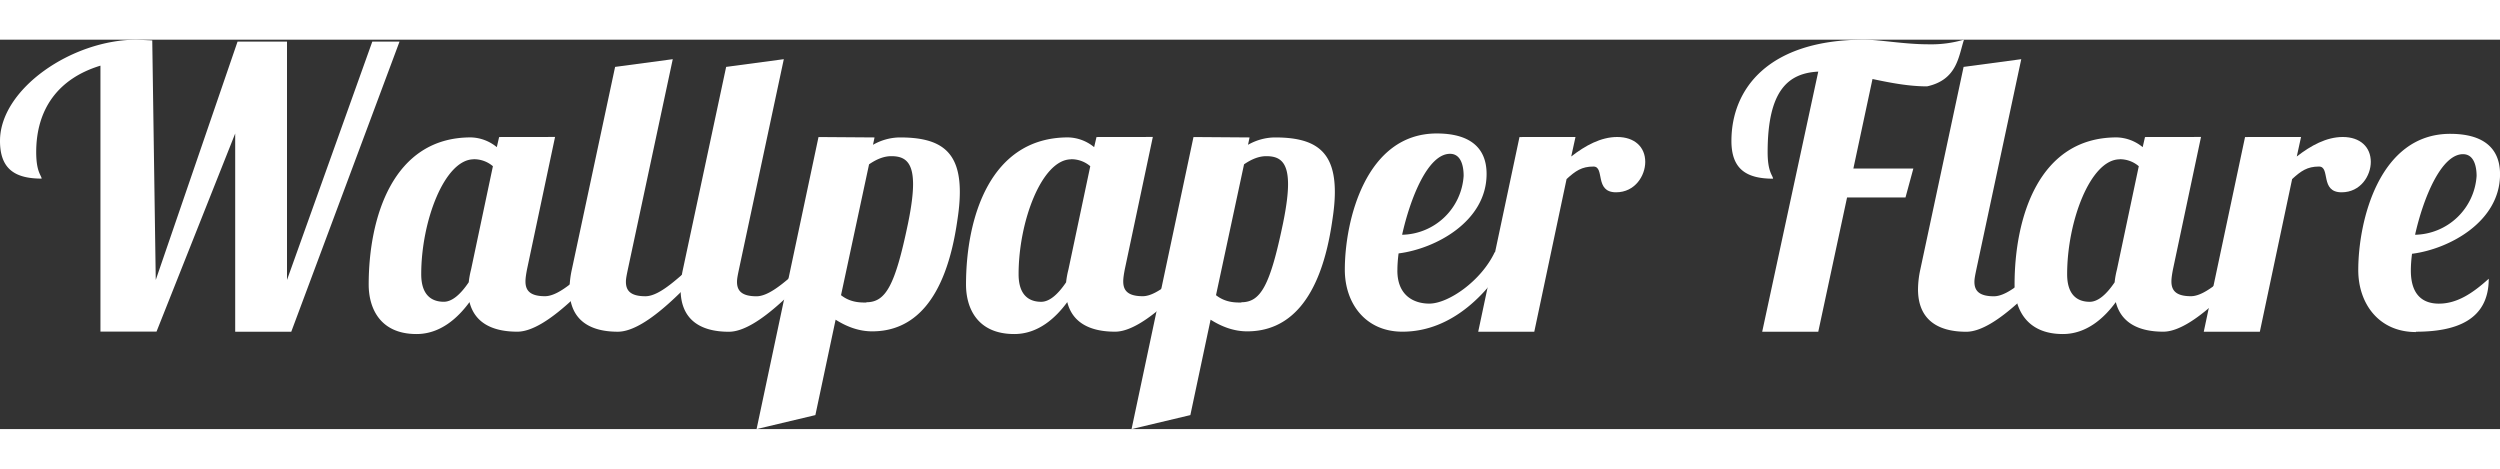 <svg xmlns="http://www.w3.org/2000/svg" xmlns:xlink="http://www.w3.org/1999/xlink" viewBox="0 0 67.944 10.583" height="30" width="160" style="fill:#FFFFFF;"><rect x="0" y="0" width="67.944" height="10.583" fill="#333333" stroke="none"/><g font-size="40" font-family="sans-serif"><path d="M4.138.02L3.715 0C1.947 0 0 1.344 0 2.75c0 .762.402 1.026 1.132 1.026-.01-.095-.148-.18-.148-.72 0-1.164.593-2 1.746-2.35v7.228h1.524L6.392 2.55v5.387h1.524L10.858.053h-.74L7.8 6.53V.053H6.456L4.233 6.53zm9.427 2.626l-.063.275a1.15 1.15 0 0 0-.709-.265c-2.117 0-2.773 2.18-2.773 4 0 .624.295 1.344 1.3 1.344.646 0 1.122-.434 1.44-.868.138.55.603.804 1.3.804.825 0 2.02-1.407 2.508-1.894h-.36c-.423.34-.974.93-1.397.93s-.53-.17-.53-.402c0-.095.02-.212.042-.328l.762-3.598zm-.688.603a.79.79 0 0 1 .519.19l-.593 2.805a2.46 2.46 0 0 0-.064.349c-.2.296-.434.53-.677.53-.265 0-.614-.116-.614-.75 0-1.44.635-3.122 1.43-3.122z"/><path d="M16.717.74l-1.175 5.503a2.65 2.65 0 0 0-.064.54c0 .794.497 1.154 1.312 1.154.825 0 2.02-1.407 2.508-1.894h-.36c-.423.34-.974.93-1.397.93-.413 0-.53-.16-.53-.392 0-.085.02-.18.053-.34L18.284.53z"/><path d="M19.735.74L18.56 6.244a2.65 2.65 0 0 0-.063.54c0 .794.497 1.154 1.312 1.154.825 0 2.02-1.407 2.508-1.894h-.36c-.423.34-.974.93-1.397.93-.413 0-.53-.16-.53-.392 0-.085.02-.18.053-.34L21.302.53z"/><path d="M22.245 2.646l-1.683 7.937 1.598-.38.55-2.593c.317.2.646.317.995.317 1.08 0 2-.773 2.318-3.048.042-.275.063-.52.063-.74 0-1.1-.52-1.482-1.62-1.482-.265 0-.52.074-.74.2l.042-.2zm1.3 4.498c-.17 0-.434 0-.688-.2l.762-3.556c.2-.138.402-.222.603-.222.34 0 .593.127.593.762 0 .254-.042.603-.138 1.07-.35 1.683-.603 2.138-1.132 2.138zM29.8 2.646l-.064.275a1.15 1.15 0 0 0-.709-.265c-2.117 0-2.773 2.18-2.773 4 0 .624.296 1.344 1.312 1.344.646 0 1.122-.434 1.44-.868.138.55.603.804 1.3.804.826 0 2.02-1.407 2.508-1.894h-.36c-.423.34-.974.93-1.397.93s-.53-.17-.53-.402c0-.095.02-.212.042-.328l.762-3.598zm-.688.603a.79.79 0 0 1 .519.19l-.593 2.805a2.47 2.47 0 0 0-.064.35c-.2.296-.434.53-.677.53-.265 0-.614-.116-.614-.75 0-1.44.635-3.122 1.43-3.122z"/><path d="M32.436 2.646l-1.683 7.937 1.598-.38.55-2.593c.317.2.646.317.995.317 1.08 0 2-.773 2.318-3.048.042-.275.064-.52.064-.74 0-1.1-.52-1.482-1.62-1.482-.265 0-.52.074-.74.2l.042-.2zm1.3 4.498c-.17 0-.434 0-.688-.2l.762-3.556c.2-.138.402-.222.603-.222.34 0 .593.127.593.762 0 .254-.042.603-.138 1.07-.35 1.683-.603 2.138-1.132 2.138zm4.242-.88c0-.127.01-.286.032-.455 1.005-.127 2.392-.868 2.392-2.16 0-.74-.487-1.1-1.355-1.1-1.926 0-2.498 2.36-2.498 3.704 0 .9.55 1.683 1.566 1.683 1.365 0 2.38-1.07 2.984-2.16h-.476c-.37.783-1.26 1.397-1.778 1.397-.413 0-.868-.212-.868-.9zm1.8-2.56a1.71 1.71 0 0 1-1.672 1.598c.222-.995.7-2.2 1.302-2.2.317 0 .37.37.37.593z"/><use xlink:href="#B"/><path d="M50.37 3.503l.52-2.434c.497.106.995.2 1.482.2.826-.18.857-.826 1.005-1.27a3.14 3.14 0 0 1-.952.127C51.756.127 51.09 0 50.666 0c-2.614 0-3.61 1.344-3.61 2.752 0 .762.402 1.026 1.132 1.026-.01-.095-.148-.18-.148-.72 0-1.683.56-2.148 1.376-2.19l-1.524 7.07h1.524l.783-3.65h1.588L52 3.503z"/><path d="M53.366.74L52.19 6.244a2.65 2.65 0 0 0-.063.54c0 .794.497 1.154 1.312 1.154.825 0 2.02-1.407 2.508-1.894h-.36c-.423.34-.974.93-1.397.93-.413 0-.53-.16-.53-.392 0-.085.02-.18.053-.34L54.933.53z"/><path d="M58.296 2.646l-.063.275a1.15 1.15 0 0 0-.709-.265c-2.117 0-2.773 2.18-2.773 4 0 .624.296 1.344 1.312 1.344.646 0 1.122-.434 1.44-.868.138.55.603.804 1.29.804.826 0 2.02-1.407 2.508-1.894h-.36c-.423.34-.974.93-1.397.93s-.53-.17-.53-.402c0-.095.02-.212.042-.328l.762-3.598zm-.688.603a.79.79 0 0 1 .519.19l-.593 2.805c-.032.127-.053.243-.063.35-.2.296-.434.53-.677.53-.265 0-.614-.116-.614-.75 0-1.44.635-3.122 1.43-3.122z"/><use xlink:href="#B" x="19.719"/><path d="M65.658 7.937c1.058 0 1.98-.296 1.98-1.44-.434.392-.857.677-1.355.677-.413 0-.762-.212-.762-.9 0-.127.01-.286.032-.455 1.005-.127 2.392-.868 2.392-2.16 0-.74-.487-1.1-1.355-1.1-1.926 0-2.498 2.36-2.498 3.704 0 .9.55 1.683 1.566 1.683zm1.65-4.233a1.71 1.71 0 0 1-1.672 1.598c.222-.995.71-2.19 1.302-2.19.317 0 .37.37.37.593z"/></g><defs ><path id="B" d="M41.296 2.646l-1.122 5.292h1.524l.878-4.15c.243-.222.413-.34.73-.34s.02.7.614.7c.52 0 .794-.455.794-.826 0-.402-.286-.677-.762-.677-.444 0-.868.233-1.25.53l.116-.53z"/></defs></svg>